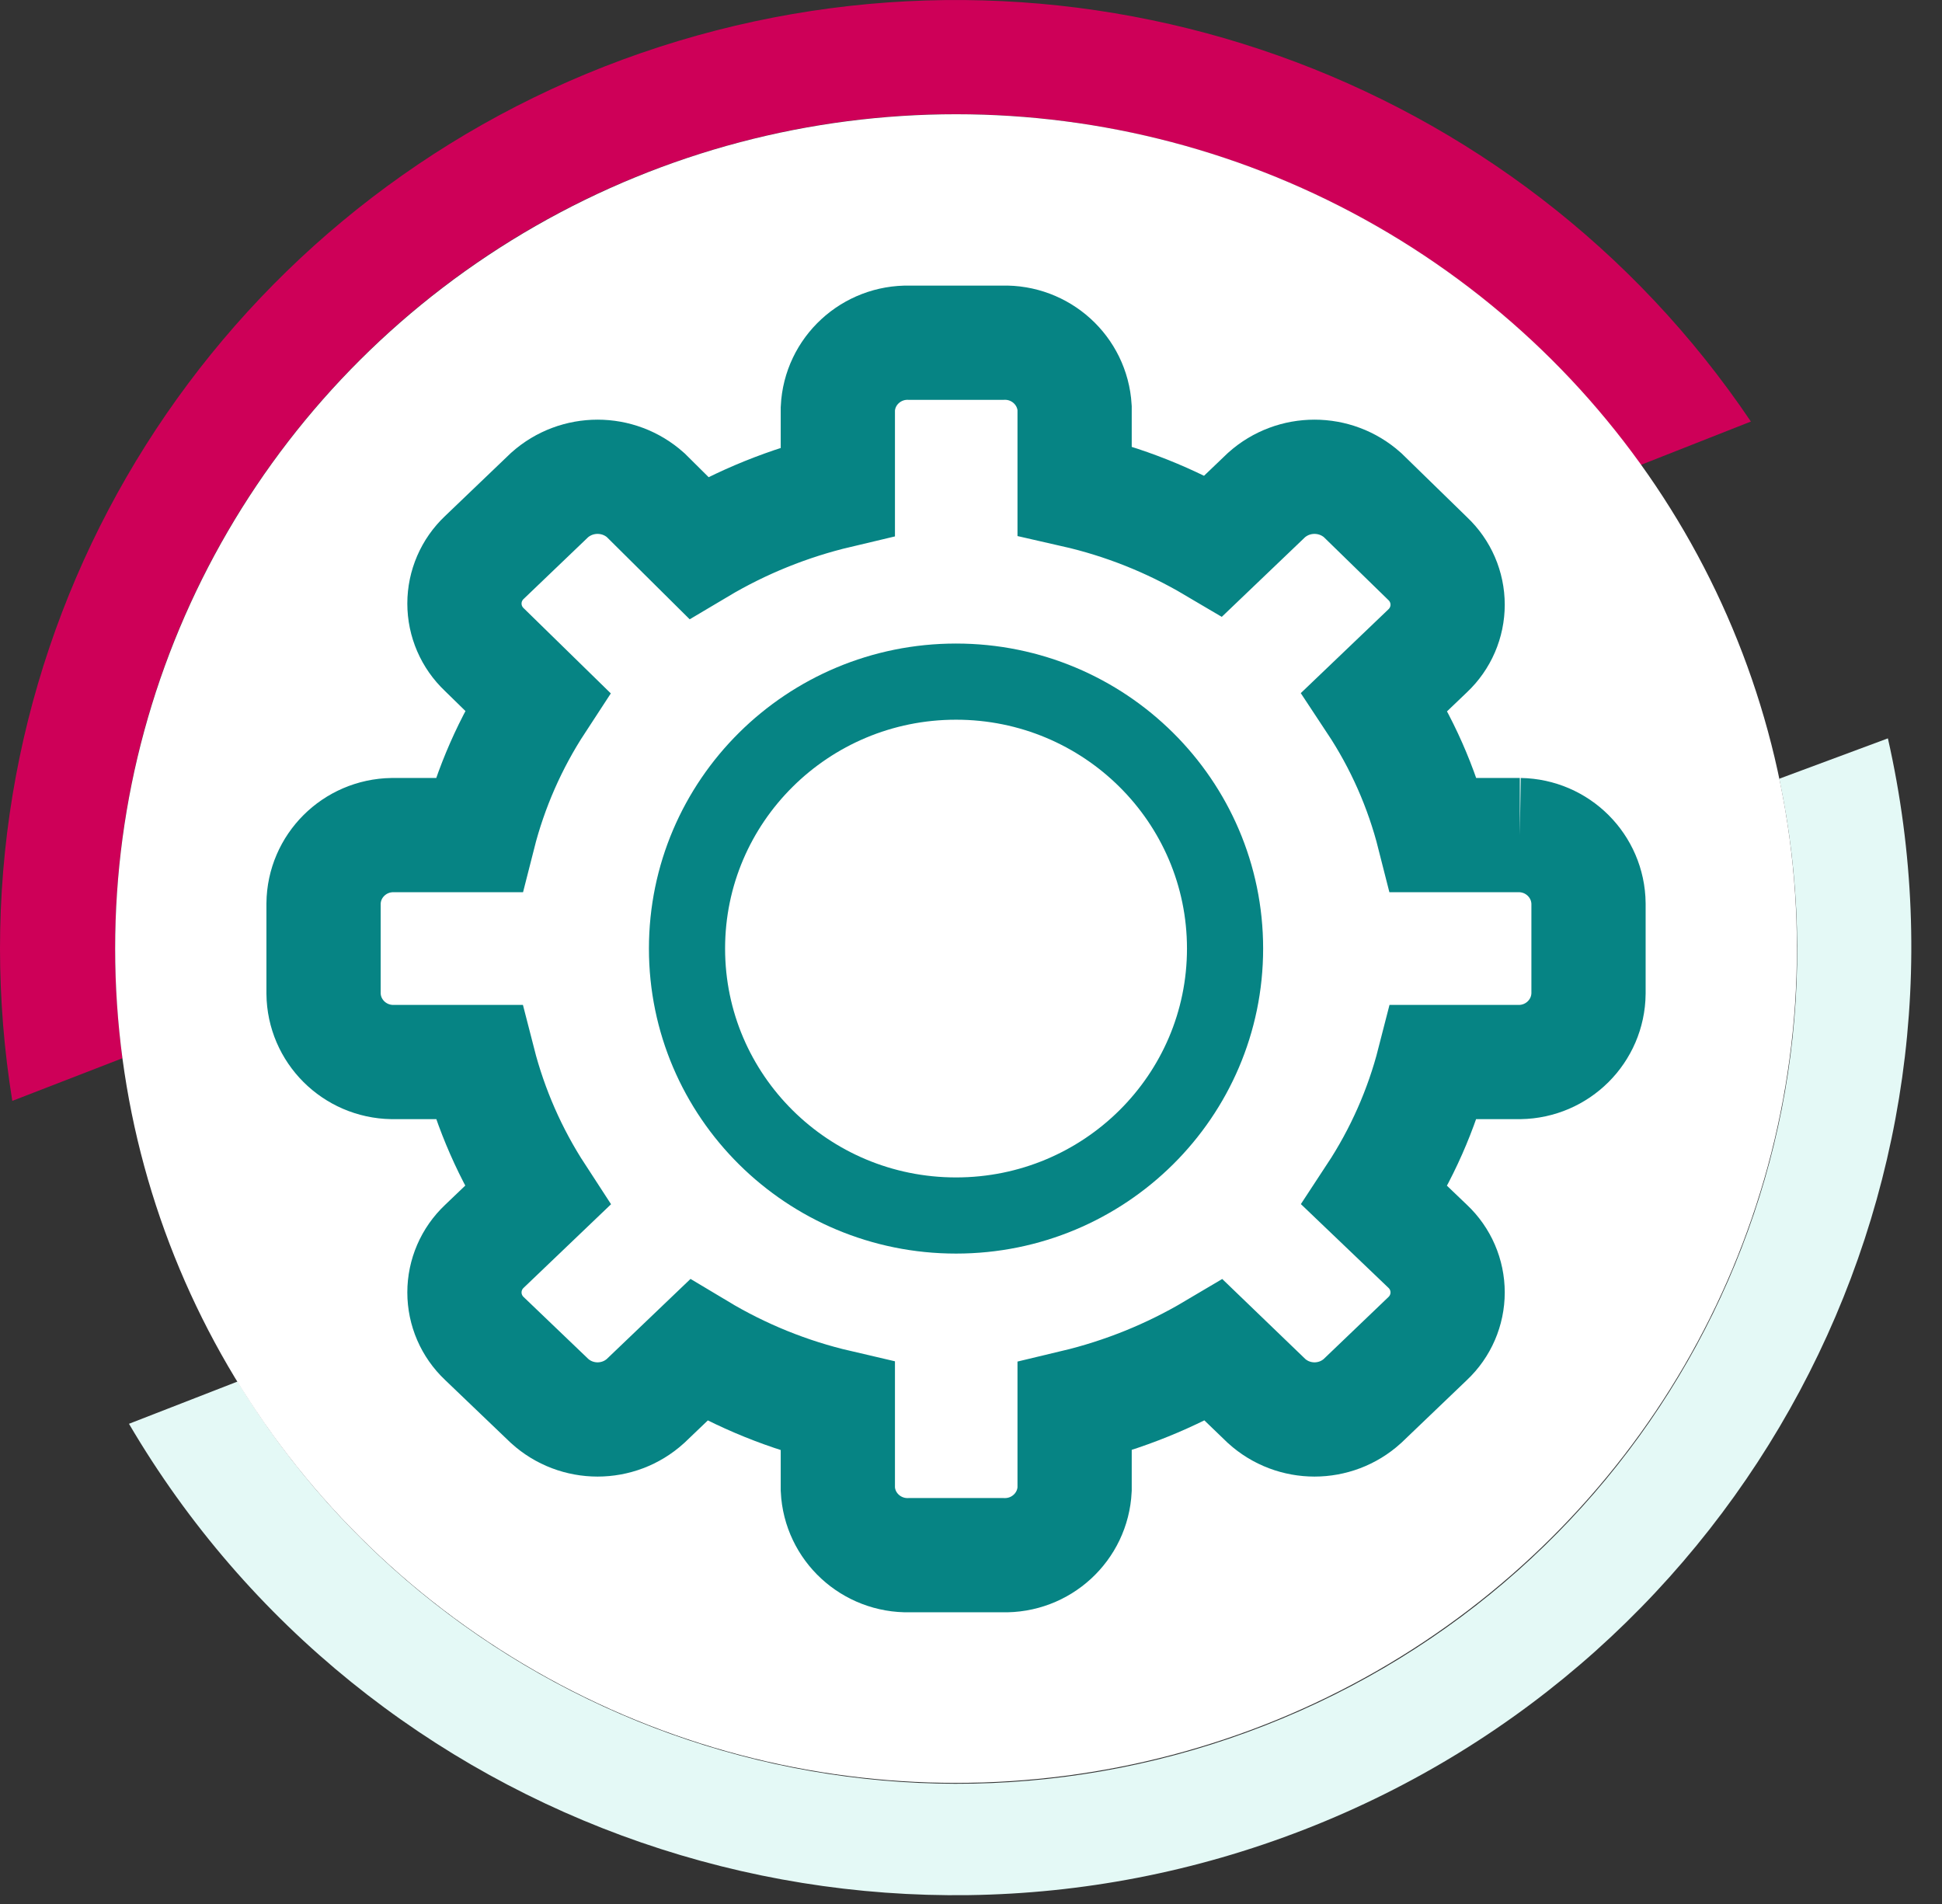 <?xml version="1.0" encoding="UTF-8"?>
<svg width="51px" height="50px" viewBox="0 0 51 50" version="1.1" xmlns="http://www.w3.org/2000/svg" xmlns:xlink="http://www.w3.org/1999/xlink">
    <rect x="0" y="0" width="51" height="50" fill="#333333" stroke="none"/>
    <title>I P - Nimble responsive</title>
    <g id="Desktop" stroke="none" stroke-width="1" fill="none" fill-rule="evenodd">
        <g id="Advertisers" transform="translate(-261, -1856)">
            <g id="Group-12-Copy-2" transform="translate(0, 1640)">
                <g id="Group-8" transform="translate(261, 213)">
                    <g id="Group-2" transform="translate(0, 2)">
                        <g id="I-P---Nimble-responsive" transform="translate(0, 1)">
                            <path d="M3.215,27.79 C3.09,26.835 3.026,25.873 3.024,24.91 C3.018,15.378 9.228,6.938 18.379,4.037 C27.53,1.136 37.522,4.441 43.088,12.21 L45.981,11.07 C39.836,1.949 28.4,-2.11 17.818,1.075 C7.236,4.26 0.001,13.939 3.58079837e-15,24.91 C0.001,26.25 0.109,27.587 0.323,28.91 L3.215,27.79 Z" id="Path" fill="#CE0058" fill-rule="nonzero"></path>
                            <path d="M46.726,20.45 C48.932,30.898 43.224,41.401 33.215,45.315 C23.205,49.228 11.81,45.412 6.239,36.28 L3.387,37.39 C9.62,48.012 22.731,52.536 34.262,48.042 C45.794,43.549 52.298,31.382 49.579,19.39 L46.726,20.45 Z" id="Path" fill="#E4F9F6" fill-rule="nonzero"></path>
                            <ellipse id="Oval" fill="#FFFFFF" fill-rule="nonzero" cx="25.107" cy="24.91" rx="22.083" ry="21.91"></ellipse>
                            <ellipse id="Oval" stroke="#068484" stroke-width="2" cx="25.107" cy="24.91" rx="7.065" ry="7.01"></ellipse>
                            <path d="M39.913,21.93 L37.655,21.93 C37.339,20.682 36.815,19.496 36.103,18.42 L37.494,17.09 C37.828,16.775 38.017,16.337 38.017,15.88 C38.017,15.423 37.828,14.985 37.494,14.67 L35.781,13 C35.064,12.361 33.977,12.361 33.261,13 L31.87,14.33 C30.737,13.661 29.506,13.172 28.221,12.88 L28.221,10.71 C28.162,9.728 27.327,8.971 26.337,9 L23.877,9 C22.883,8.977 22.051,9.744 22.003,10.73 L22.003,12.9 C20.714,13.205 19.48,13.704 18.344,14.38 L16.953,13 C16.236,12.361 15.15,12.361 14.433,13 L12.72,14.64 C12.386,14.955 12.197,15.393 12.197,15.85 C12.197,16.307 12.386,16.745 12.72,17.06 L14.111,18.42 C13.406,19.498 12.885,20.684 12.569,21.93 L10.301,21.93 C9.307,21.946 8.507,22.744 8.497,23.73 L8.497,26.09 C8.507,27.076 9.307,27.874 10.301,27.89 L12.569,27.89 C12.888,29.135 13.408,30.321 14.111,31.4 L12.72,32.73 C12.386,33.045 12.197,33.483 12.197,33.94 C12.197,34.397 12.386,34.835 12.72,35.15 L14.433,36.79 C15.146,37.438 16.24,37.438 16.953,36.79 L18.344,35.46 C19.478,36.14 20.712,36.64 22.003,36.94 L22.003,39.11 C22.051,40.096 22.883,40.863 23.877,40.84 L26.337,40.84 C27.335,40.868 28.172,40.1 28.221,39.11 L28.221,36.94 C29.509,36.633 30.743,36.134 31.88,35.46 L33.261,36.79 C33.974,37.438 35.068,37.438 35.781,36.79 L37.494,35.15 C37.828,34.835 38.017,34.397 38.017,33.94 C38.017,33.483 37.828,33.045 37.494,32.73 L36.103,31.4 C36.811,30.323 37.336,29.137 37.655,27.89 L39.913,27.89 C40.907,27.874 41.706,27.076 41.717,26.09 L41.717,23.73 C41.706,22.744 40.907,21.946 39.913,21.93" id="Path" stroke="#068484" stroke-width="3"></path>
                        </g>
                    </g>
                </g>
            </g>
        </g>
    </g>
</svg>